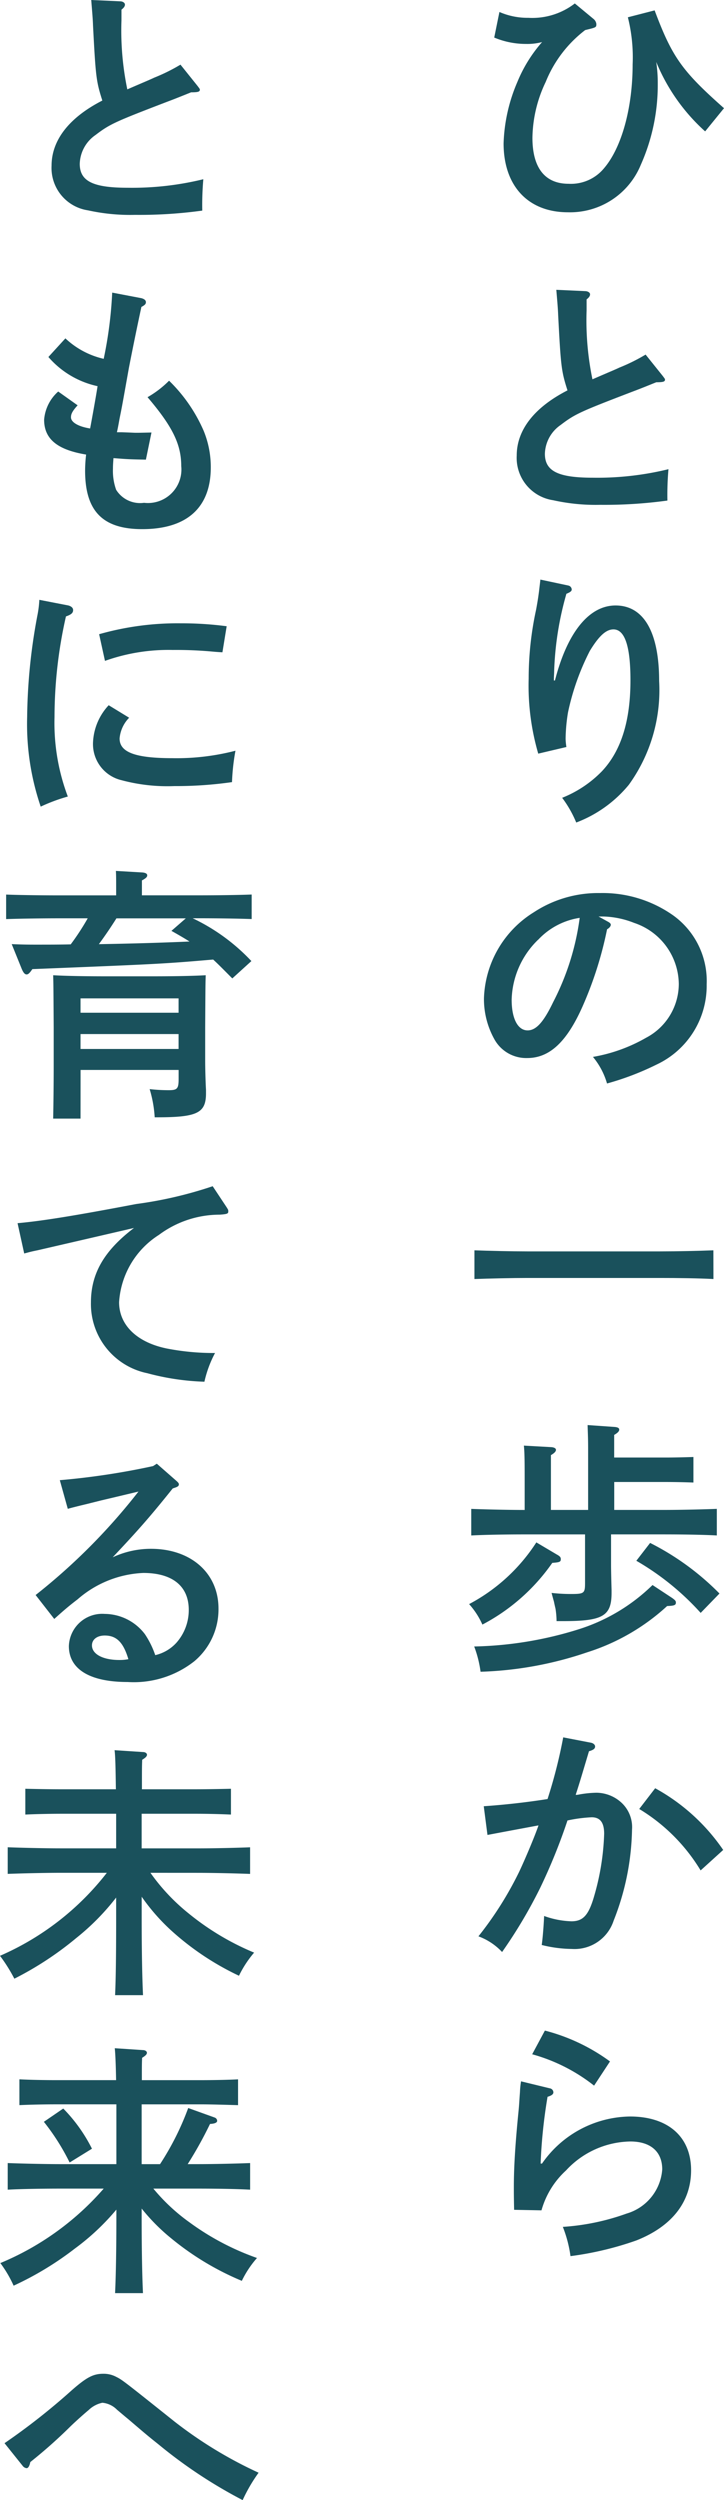 <svg data-name="グループ 1372" xmlns="http://www.w3.org/2000/svg" width="47.261" height="163.057"><defs><clipPath id="a"><path data-name="長方形 147" fill="#1a515c" d="M0 0h47.261v163.057H0z"/></clipPath></defs><g data-name="グループ 1371" clip-path="url(#a)" fill="#1a515c"><path data-name="パス 862" d="M32.601.781a4.6 4.6 0 001.891.381 4.539 4.539 0 003.031-.937l1.215 1.006a.506.506 0 01.191.33c0 .226 0 .226-.729.4a8.035 8.035 0 00-2.577 3.382 8.68 8.68 0 00-.867 3.643c0 1.961.816 3 2.359 3a2.8 2.8 0 002.308-1.005c1.162-1.353 1.874-3.956 1.874-6.784a10.7 10.7 0 00-.312-3.07l1.748-.45c1.145 3.053 1.79 3.955 4.528 6.38L46.03 8.57a12.431 12.431 0 01-3.193-4.528 9.216 9.216 0 01.1 1.423 12.782 12.782 0 01-1.11 5.292 4.992 4.992 0 01-4.754 3.088c-2.6 0-4.2-1.718-4.2-4.494a10.948 10.948 0 01.9-4.007 9.226 9.226 0 011.613-2.6 3.745 3.745 0 01-1.042.122 5.353 5.353 0 01-2.082-.416z"/><path data-name="パス 863" d="M38.292 20.246a18.877 18.877 0 00.382 4.493c.954-.416 1.544-.659 1.753-.763a11.99 11.99 0 001.717-.85l1.127 1.405c.1.139.139.174.139.226 0 .138-.122.174-.572.174-.642.26-1.162.468-1.492.59-3.487 1.335-3.8 1.475-4.754 2.2a2.362 2.362 0 00-1.023 1.873c0 1.127.849 1.562 3.123 1.562a19.571 19.571 0 004.944-.556 19.226 19.226 0 00-.069 2.047 30.117 30.117 0 01-4.39.278 12.743 12.743 0 01-3.07-.3 2.793 2.793 0 01-2.377-2.914c0-1.665 1.145-3.141 3.314-4.25-.4-1.25-.434-1.544-.608-4.893-.018-.486-.052-.833-.121-1.666l1.925.087c.156.018.278.1.278.208s-.07.208-.226.33z"/><path data-name="パス 864" d="M37.095 38.188a.277.277 0 01.226.26c0 .1-.087.174-.347.278a20.629 20.629 0 00-.8 5.048c0 .191-.018.261-.018.608h.07c.8-3.123 2.22-4.893 3.956-4.893 1.839 0 2.845 1.735 2.845 4.928a10.54 10.54 0 01-1.977 6.765 8.208 8.208 0 01-3.435 2.464 7.357 7.357 0 00-.919-1.613 7.473 7.473 0 002.6-1.736c1.252-1.333 1.859-3.278 1.859-5.933 0-2.2-.364-3.315-1.11-3.315-.486 0-.953.434-1.544 1.406a16 16 0 00-1.423 4.009 11.233 11.233 0 00-.156 1.718 3.816 3.816 0 00.052.538l-1.839.433a15.827 15.827 0 01-.625-4.893 21.081 21.081 0 01.485-4.496c.122-.659.156-.937.191-1.2.052-.452.087-.712.087-.764z"/><path data-name="パス 865" d="M39.663 60.101c.138.07.208.139.208.208 0 .1-.087.208-.243.3a24.316 24.316 0 01-1.6 5.031c-1.024 2.307-2.151 3.366-3.609 3.366a2.373 2.373 0 01-2.151-1.232 5.384 5.384 0 01-.677-2.654 6.855 6.855 0 013.262-5.626 7.648 7.648 0 014.32-1.249 7.98 7.98 0 014.771 1.457 5.262 5.262 0 012.186 4.493 5.676 5.676 0 01-3.278 5.24 18.122 18.122 0 01-3.227 1.231 4.792 4.792 0 00-.919-1.735 10.514 10.514 0 003.47-1.249 3.976 3.976 0 002.134-3.5 4.25 4.25 0 00-2.914-3.99 5.87 5.87 0 00-1.978-.417h-.345zm-4.528 1.18a5.639 5.639 0 00-1.735 3.921c0 1.232.4 2 1.041 2 .556 0 1.041-.538 1.666-1.839a16.686 16.686 0 001.734-5.5 4.665 4.665 0 00-2.706 1.423"/><path data-name="パス 866" d="M46.572 83.419c-.92-.052-2.411-.07-3.471-.07h-8.679c-.953 0-2.516.035-3.452.07v-1.873c.9.034 2.464.07 3.452.07h8.675c1.094 0 2.586-.035 3.471-.07z"/><path data-name="パス 867" d="M36.331 101.376c.225.122.277.191.277.312 0 .174-.07.208-.556.243a12.806 12.806 0 01-4.563 4.025 5.089 5.089 0 00-.867-1.336 11.745 11.745 0 004.389-4.025zm-2.082-4.493c0-1.387 0-2.117-.052-2.6l1.8.1c.191.017.295.086.295.174 0 .1-.087.207-.329.347v3.574h2.428v-3.921c0-.8-.018-1.007-.034-1.614l1.753.122c.208.017.312.069.312.173s-.087.209-.33.347v1.475h3.456c.5 0 1.232-.018 1.717-.035v1.666a53.537 53.537 0 00-1.717-.035h-3.452v1.822h3.226c1.094 0 2.585-.035 3.471-.07v1.735c-.938-.052-2.412-.07-3.471-.07h-3.434v2.013c0 .295.018 1.075.034 1.613v.191c0 1.51-.572 1.84-3.158 1.84h-.433a5.426 5.426 0 00-.07-.816 11.697 11.697 0 01-.1-.451 30.67 30.67 0 01-.156-.573 11.445 11.445 0 001.231.071c.9 0 .954-.035.954-.729v-3.158h-3.976c-.953 0-2.516.018-3.452.07V98.41c.886.034 2.464.07 3.452.07h.035zm9.629 7.338c.191.139.243.191.243.3 0 .174-.122.208-.572.225a13.873 13.873 0 01-5.222 3.019 23.729 23.729 0 01-6.957 1.267 7.424 7.424 0 00-.416-1.648 24.367 24.367 0 006.836-1.127 12.055 12.055 0 004.805-2.881zm-1.44-3.591a17.258 17.258 0 014.528 3.3l-1.228 1.264a17.264 17.264 0 00-4.2-3.4z"/><path data-name="パス 868" d="M38.586 113.662c.156.034.261.139.261.243 0 .138-.1.226-.4.312-.59 1.978-.59 1.978-.867 2.845a.838.838 0 00.191-.018 6.867 6.867 0 011.179-.122 2.444 2.444 0 011.648.677 2.173 2.173 0 01.659 1.734 16.816 16.816 0 01-1.2 5.933 2.686 2.686 0 01-2.735 1.845 8.351 8.351 0 01-1.96-.259c.07-.469.138-1.406.156-1.892a5.7 5.7 0 001.786.347c.764 0 1.128-.4 1.493-1.683a16.272 16.272 0 00.641-4.025c0-.729-.26-1.076-.815-1.076a9.632 9.632 0 00-1.579.208 37.493 37.493 0 01-1.787 4.407 31.615 31.615 0 01-2.482 4.173 4.012 4.012 0 00-1.544-1.023 22.763 22.763 0 002.654-4.2c.347-.729 1.006-2.273 1.267-3.036-1.024.191-2.151.4-3.331.624l-.243-1.873a48.62 48.62 0 004.164-.469 32.587 32.587 0 001.023-4.023zm4.182 2.967a12.88 12.88 0 014.441 4.025l-1.474 1.336a11.818 11.818 0 00-4.008-4.008z"/><path data-name="パス 869" d="M35.881 136.199a.275.275 0 01.243.26c0 .122-.1.209-.381.295a33.716 33.716 0 00-.452 4.355h.09a7.1 7.1 0 015.742-3.071c2.481 0 3.99 1.319 3.99 3.505 0 2.064-1.249 3.66-3.573 4.579a21.023 21.023 0 01-4.3 1.024 8.16 8.16 0 00-.5-1.909 15.121 15.121 0 004.164-.868 3.241 3.241 0 002.325-2.88c0-1.162-.764-1.821-2.082-1.821a5.836 5.836 0 00-4.2 1.891 5.55 5.55 0 00-1.6 2.6l-1.787-.034c-.018-.885-.018-1.075-.018-1.474 0-1.267.087-2.759.3-4.893.052-.521.052-.677.1-1.319a5.572 5.572 0 01.07-.694zm-.312-3.764a12.42 12.42 0 014.25 2.013l-1.038 1.578a11.419 11.419 0 00-4.042-2.046z"/><path data-name="パス 870" d="M7.929 1.336a18.877 18.877 0 00.382 4.493c.954-.416 1.544-.659 1.752-.763a11.964 11.964 0 001.718-.85l1.127 1.405c.1.139.139.174.139.226 0 .138-.122.174-.572.174-.642.259-1.163.468-1.492.589-3.487 1.336-3.8 1.475-4.754 2.2a2.364 2.364 0 00-1.023 1.874c0 1.127.849 1.561 3.123 1.561a19.571 19.571 0 004.944-.556 19.236 19.236 0 00-.069 2.047 30.008 30.008 0 01-4.39.278 12.793 12.793 0 01-3.07-.295 2.794 2.794 0 01-2.378-2.911c0-1.665 1.145-3.14 3.314-4.25-.4-1.25-.434-1.544-.608-4.893C6.056 1.18 6.02.833 5.956 0l1.921.087c.156.013.279.104.279.213s-.07.208-.226.33z"/><path data-name="パス 871" d="M9.23 19.447c.191.052.295.138.295.26s-.069.191-.295.312a211.131 211.131 0 00-.815 3.973c-.452 2.533-.452 2.533-.608 3.3-.1.555-.1.555-.174.9h.33c.5.017.833.034.867.034.26 0 .26 0 1.058-.018l-.364 1.77c-.9-.018-1.127-.018-2.117-.1-.018.278-.034.434-.034.694a3.674 3.674 0 00.208 1.371 1.839 1.839 0 001.821.85 2.185 2.185 0 002.429-2.394c0-1.423-.572-2.585-2.2-4.494a6.546 6.546 0 001.405-1.076 10.242 10.242 0 012.256 3.262 6.219 6.219 0 01.468 2.395c0 2.62-1.561 4.025-4.475 4.025-2.585 0-3.73-1.179-3.73-3.816a9.273 9.273 0 01.066-1.048c-1.891-.312-2.741-1.024-2.741-2.273a2.747 2.747 0 01.92-1.839l1.267.9c-.33.364-.434.555-.434.781 0 .329.486.608 1.25.729.121-.641.4-2.186.485-2.759a5.887 5.887 0 01-3.209-1.903l1.11-1.215a5.389 5.389 0 002.5 1.335 26.881 26.881 0 00.555-4.319z"/><path data-name="パス 872" d="M4.461 39.488c.191.053.312.157.312.3 0 .191-.122.295-.468.416a29.724 29.724 0 00-.746 6.558 13.588 13.588 0 00.868 5.188 11.423 11.423 0 00-1.77.659 16.666 16.666 0 01-.885-5.847 37.3 37.3 0 01.674-6.651 6.88 6.88 0 00.122-.99zm3.97 7.323a2.192 2.192 0 00-.624 1.353c0 .9 1.023 1.284 3.452 1.284a15.348 15.348 0 004.112-.486 13.952 13.952 0 00-.226 2.048 25.752 25.752 0 01-3.765.259 11.547 11.547 0 01-3.435-.381 2.419 2.419 0 01-1.874-2.447 3.783 3.783 0 011.024-2.446zm-1.96-5.448a18.691 18.691 0 015.326-.711 22.538 22.538 0 013 .191l-.277 1.7a15.953 15.953 0 01-.712-.052 26.052 26.052 0 00-2.533-.1 12.346 12.346 0 00-4.423.712z"/><path data-name="パス 873" d="M.764 61.575c.694.034 1.249.034 1.579.034.781 0 1.527 0 2.273-.017a15.983 15.983 0 001.11-1.7H3.852c-.954 0-2.516.018-3.452.052v-1.6c.9.035 2.463.052 3.452.052h3.73v-.485c0-.486 0-.867-.018-1.11l1.718.1c.226.017.329.086.329.191s-.086.191-.347.33v.971h3.712c1.093 0 2.568-.017 3.452-.052v1.6c-.919-.034-2.394-.052-3.452-.052h-.4a12.75 12.75 0 013.834 2.793l-1.246 1.131c-.5-.5-.886-.9-1.25-1.231-3.226.278-3.573.295-11.8.624l-.1.139c-.121.156-.191.208-.278.208-.122 0-.225-.122-.347-.434zm4.493 11.381H3.47c.018-.764.035-2.325.035-3.4v-2.568c-.018-2.845-.018-2.845-.035-3.383.9.052 2.273.07 3.453.07h3.053c1.18 0 2.551-.018 3.453-.07-.018.538-.018.538-.035 3.383v2.239c0 .347.018 1.232.053 1.857v.226c0 1.284-.573 1.561-3.193 1.561h-.156a7.949 7.949 0 00-.33-1.839 10.845 10.845 0 001.249.07c.556 0 .643-.1.643-.729v-.59h-6.4zm6.4-7.842h-6.4v.937h6.4zm-6.4 3.3h6.4v-.972h-6.4zM7.6 59.896a27.637 27.637 0 01-1.146 1.683c1.978-.034 3.939-.086 5.917-.173-.382-.243-.781-.469-1.18-.695l.937-.815z"/><path data-name="パス 874" d="M14.781 78.718c.121.191.121.191.121.295 0 .139-.069.174-.555.208a6.638 6.638 0 00-3.973 1.319 5.614 5.614 0 00-2.6 4.389c0 1.492 1.162 2.62 3.106 3.019a15.935 15.935 0 003.158.295 7.391 7.391 0 00-.694 1.873 16.21 16.21 0 01-3.73-.555 4.608 4.608 0 01-3.678-4.615c0-1.891.867-3.383 2.811-4.858-1.562.364-5.326 1.232-6.3 1.457-.433.087-.538.122-.867.208l-.434-1.977c1.562-.138 3.73-.485 7.738-1.249a26.55 26.55 0 005-1.162z"/><path data-name="パス 875" d="M3.904 96.537a47.8 47.8 0 006.089-.919l.243-.156 1.267 1.11c.138.121.174.173.174.242 0 .1-.086.157-.243.209l-.157.052c-1.474 1.839-2.22 2.689-3.921 4.493a5.9 5.9 0 012.5-.555c2.6 0 4.407 1.579 4.407 3.9a4.419 4.419 0 01-1.579 3.435 6.387 6.387 0 01-4.355 1.353c-2.464 0-3.834-.833-3.834-2.342a2.18 2.18 0 012.342-2.1 3.326 3.326 0 012.62 1.319 5.763 5.763 0 01.677 1.371 2.679 2.679 0 001.388-.816 3.214 3.214 0 00.8-2.134c0-1.544-1.058-2.411-2.967-2.411a6.967 6.967 0 00-4.285 1.717c-.452.347-.781.608-1.528 1.284l-1.217-1.561a39.5 39.5 0 006.714-6.748c-1.388.33-1.6.382-2.411.572l-.972.243c-.295.07-1.006.243-1.231.312zm2.932 10.132c-.5 0-.833.26-.833.642 0 .572.712.954 1.787.954a2.949 2.949 0 00.59-.052c-.33-1.11-.781-1.544-1.544-1.544"/><path data-name="パス 876" d="M9.82 122.145a13.055 13.055 0 002.5 2.654 17.148 17.148 0 004.268 2.551 7.081 7.081 0 00-.988 1.509 17.984 17.984 0 01-4.459-2.984 13.167 13.167 0 01-1.892-2.169v1.353c0 2.273.035 3.956.087 5.066H7.513c.051-1.128.069-2.828.069-5.066v-1.3a15.464 15.464 0 01-2.6 2.637 21.413 21.413 0 01-4.045 2.655A10.7 10.7 0 000 127.558a17.825 17.825 0 006.974-5.413H3.956c-.954 0-2.516.034-3.453.07v-1.736c.9.035 2.464.07 3.453.07h3.626v-2.255h-3.5c-.729 0-1.7.017-2.429.052v-1.683c.676.017 1.665.034 2.429.034h3.482c-.018-1.335-.034-2.2-.086-2.55l1.857.122c.156 0 .26.086.26.174 0 .1-.086.191-.312.329-.018.434-.018.556-.018 1.925h3.4c.695 0 1.822-.018 2.411-.034v1.683a54.797 54.797 0 00-2.411-.052H9.247v2.257h3.608c1.093 0 2.585-.034 3.471-.07v1.736c-.921-.035-2.412-.07-3.471-.07z"/><path data-name="パス 877" d="M10.01 142.741a12.4 12.4 0 002.359 2.2 16.982 16.982 0 004.407 2.325 6.535 6.535 0 00-.99 1.492 18.367 18.367 0 01-4.615-2.777 12.67 12.67 0 01-1.924-1.939v.451c0 2.274.034 3.956.086 5.066H7.512c.053-1.127.085-2.827.085-5.067v-.381a15.4 15.4 0 01-2.7 2.533 20.644 20.644 0 01-4.008 2.429 7.774 7.774 0 00-.867-1.475 18.191 18.191 0 006.748-4.857H3.974c-.972 0-2.533.018-3.471.07v-1.736c.9.035 2.463.07 3.471.07h3.623v-3.9H3.678c-.729 0-1.7.018-2.411.053v-1.684c.659.035 1.648.053 2.411.053h3.9c-.018-1.076-.052-1.77-.087-2.082l1.839.122c.156 0 .261.086.261.174 0 .1-.087.191-.313.329-.018.364-.018.52-.018 1.458h3.869c.693 0 1.821-.018 2.411-.053v1.684c-.624-.018-1.753-.053-2.411-.053H9.247v3.9h1.2a18.018 18.018 0 001.839-3.661l1.735.624a.242.242 0 01.156.208c0 .122-.156.191-.468.208a25.818 25.818 0 01-1.457 2.62h.624c1.093 0 2.568-.035 3.452-.07v1.736c-.919-.052-2.394-.07-3.452-.07zm-5.881-5.222a10.333 10.333 0 011.874 2.62l-1.458.9a14.583 14.583 0 00-1.682-2.654z"/><path data-name="パス 878" d="M.295 159.345a42.751 42.751 0 004.39-3.452c.971-.85 1.405-1.076 2.064-1.076a1.75 1.75 0 01.816.191c.416.208.416.208 3.834 2.932a27.614 27.614 0 005.482 3.331 10.522 10.522 0 00-1.041 1.787 31.308 31.308 0 01-5.483-3.626c-.624-.5-.659-.52-1.977-1.648-.191-.156-.191-.156-.746-.624a1.527 1.527 0 00-.953-.452 1.829 1.829 0 00-.885.468c-.313.26-.8.694-1.18 1.058a32.134 32.134 0 01-2.637 2.342c-.052.261-.138.4-.243.4a.381.381 0 01-.26-.156z"/></g></svg>
